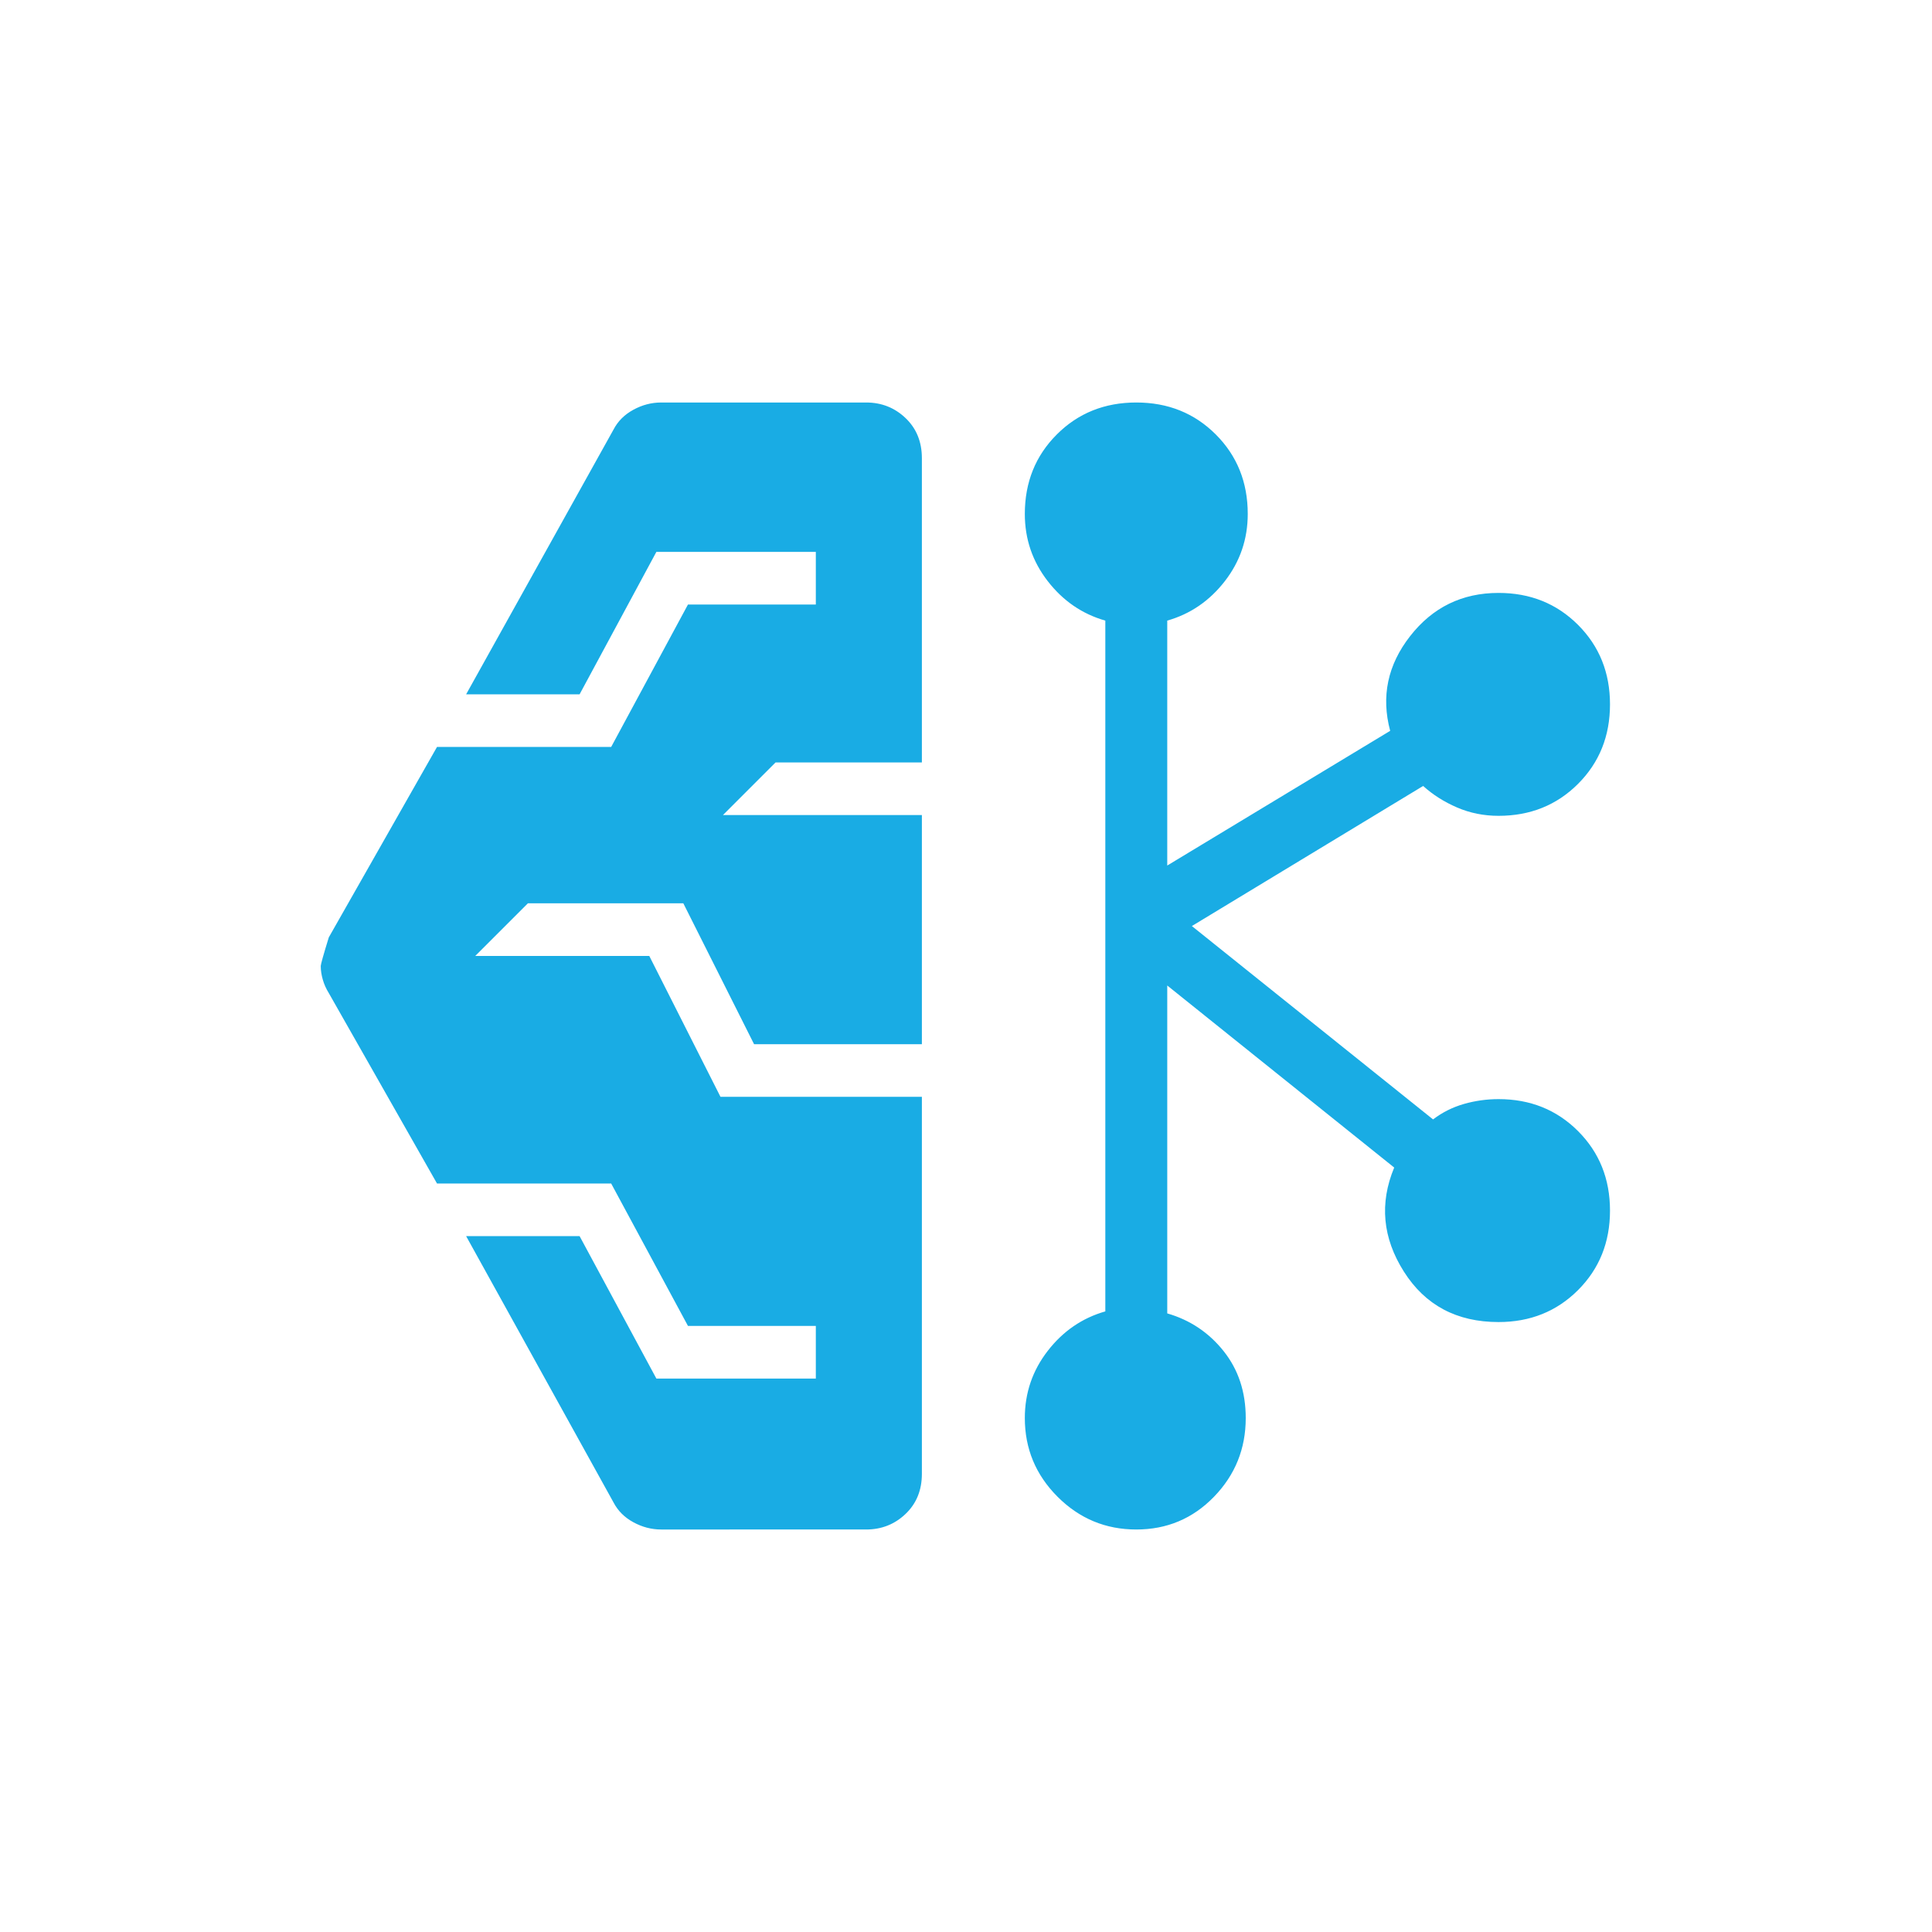 <svg xmlns="http://www.w3.org/2000/svg" height="48px" viewBox="0 -960 960 960" width="48px" fill="#19ace4"><path d="M328.54-200q-7.23 0-13.85-3.62-6.61-3.61-9.84-9.84l-73.23-132.31H288L326.15-275h79.23v-26.15h-63.53l-38.16-70.77h-86.54l-53.77-94.62q-2-3.23-3-6.73-1-3.5-1-6.73 0-1.23 4-14.23l53.77-94.62h86.54l38.16-70.77h63.53v-26.15h-79.23L288-615h-56.38l73.23-131.54q3.23-6.23 9.84-9.84 6.62-3.62 13.85-3.62h101.84q11.47 0 19.58 7.73 8.12 7.73 8.12 19.96v151.16h-72.7L359.23-555h98.85v113.85h-83.39l-35.15-70h-77.23L236.15-485h86.47L358-415h100.08v187.31q0 12.23-8.12 19.96-8.11 7.73-19.58 7.73H328.54Zm236.08 0q-22.85 0-39.12-16.27-16.27-16.27-16.27-39.11 0-18.7 11.39-33.39 11.38-14.69 28.61-19.61v-343.24q-17.23-4.92-28.61-19.61-11.39-14.69-11.39-33.39 0-23.61 15.89-39.5Q541-760 564.62-760q23.61 0 39.5 15.88Q620-728.23 620-704.62q0 18.7-11.38 33.39-11.39 14.69-28.62 19.61v121.7l110.77-66.93q-6.85-25.61 9.92-47.07t43.93-21.46q23.61 0 39.5 15.88Q800-633.62 800-610q0 23.62-15.88 39.5-15.89 15.88-39.5 15.88-11 0-20.62-4.15-9.62-4.15-16.85-10.69l-114.92 69.61 119.85 96.08q7-5.31 15.38-7.69 8.39-2.39 17.16-2.39 23.61 0 39.5 15.89Q800-382.08 800-358.46q0 23.61-15.88 39.5-15.89 15.88-39.5 15.88-31.16 0-47.04-25.07-15.89-25.08-4.81-51.7L580-470.31v162.93q17 4.92 28 18.73 11 13.8 11 33.27 0 22.84-15.77 39.11T564.62-200Z"/></svg>
